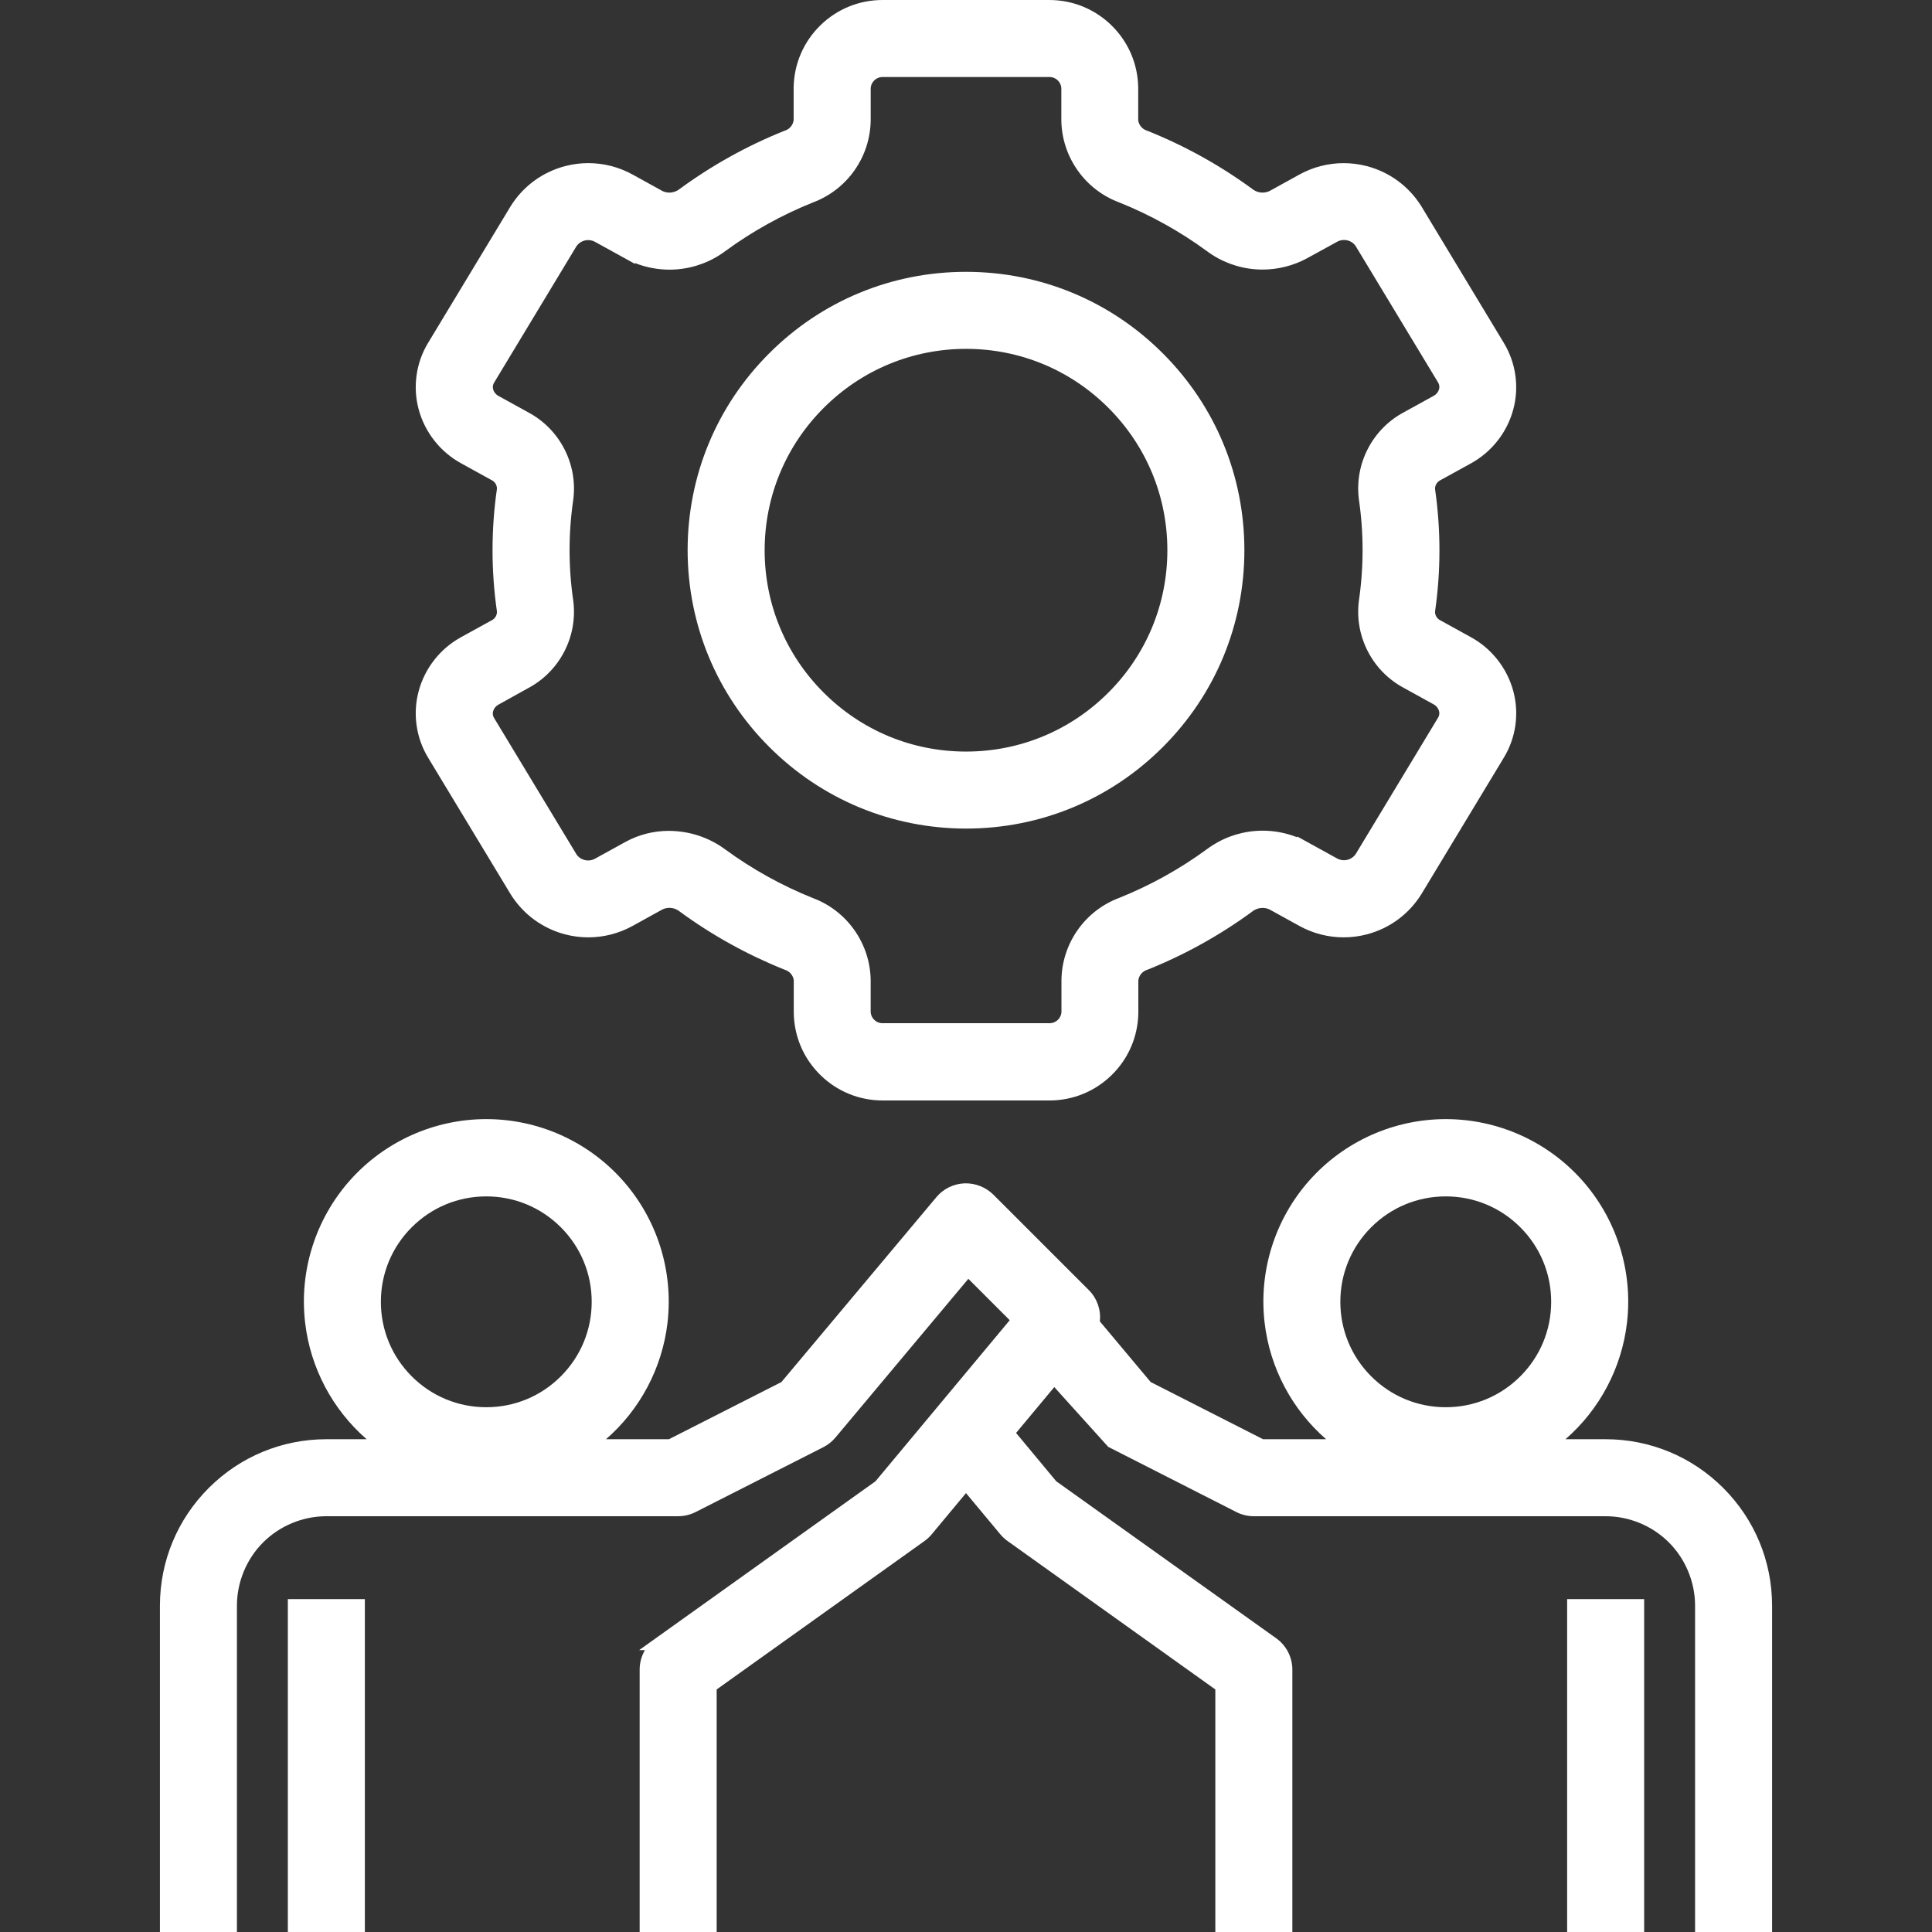 <?xml version="1.0" encoding="iso-8859-1"?>
<!-- Generator: $$$/GeneralStr/196=Adobe Illustrator 27.6.0, SVG Export Plug-In . SVG Version: 6.00 Build 0)  -->
<svg version="1.1" xmlns="http://www.w3.org/2000/svg" xmlns:xlink="http://www.w3.org/1999/xlink" x="0px" y="0px"
	 viewBox="0 0 500 500" style="enable-background:new 0 0 500 500;" xml:space="preserve">
<rect x="0" y="0" width="500" height="500" fill="#333333" stroke="none"/>
<g id="cog-people">
	<g>
		<rect x="74.494" y="413.851" style="fill:#FFFFFF;" width="19.931" height="86.147"/>
		<path style="fill:#FFFFFF;" d="M286.801,374.442c0.046,0.024,33.16,16.871,33.16,16.871c1.391,0.711,2.958,1.086,4.534,1.086
			h91.047c6.093,0,12.059,2.47,16.364,6.777c4.307,4.308,6.777,10.273,6.777,16.365V500h19.932v-84.461
			c-0.016-11.5-4.501-22.31-12.629-30.442c-8.131-8.128-18.942-12.613-30.445-12.63h-10.394
			c8.816-7.668,14.537-18.401,15.914-30.117c1.573-13.375-2.658-26.819-11.608-36.885c-8.952-10.065-21.813-15.839-35.283-15.839
			c-13.469,0-26.328,5.773-35.28,15.839c-8.95,10.066-13.181,23.51-11.608,36.885c1.378,11.716,7.097,22.449,15.912,30.117h-16.321
			l-29.082-14.798l-13.157-15.703c0.327-2.922-0.669-5.857-2.759-7.999l-24.852-24.852c-1.918-1.85-4.44-2.869-7.104-2.869
			c-0.114,0-0.229,0.002-0.36,0.007c-2.785,0.12-5.41,1.412-7.203,3.547l-40.128,47.876l-29.104,14.791h-16.29
			c8.816-7.668,14.536-18.401,15.914-30.117c1.573-13.376-2.658-26.82-11.608-36.884c-8.951-10.066-21.812-15.84-35.283-15.84
			c-13.469,0-26.327,5.773-35.279,15.84c-8.951,10.064-13.182,23.508-11.608,36.884c1.378,11.716,7.097,22.449,15.912,30.117H84.457
			c-11.498,0.017-22.31,4.502-30.442,12.63c-8.128,8.132-12.613,18.943-12.629,30.444V500h19.931l0.001-84.461
			c0-6.094,2.47-12.06,6.777-16.365c4.308-4.307,10.272-6.777,16.365-6.777h91.047c1.558,0,3.118-0.372,4.515-1.078l33.052-16.787
			c1.203-0.613,2.253-1.445,3.126-2.479l34.407-41.096l10.708,10.708l-34.738,41.688l-61.178,43.702h1.507
			c-0.882,1.511-1.366,3.248-1.364,5.04v67.904h19.932v-62.771l53.765-38.399c0.693-0.498,1.32-1.078,1.872-1.732l8.891-10.683
			l8.901,10.69c0.548,0.644,1.174,1.221,1.864,1.717l53.762,38.409V500h19.931v-67.904c0-3.214-1.562-6.246-4.178-8.111
			l-56.933-40.638l-10.39-12.501l9.89-11.868L286.801,374.442z M354.867,317.616c5.156-5.152,12.008-7.99,19.293-7.99
			c7.284,0,14.136,2.837,19.292,7.99c5.151,5.154,7.989,12.005,7.989,19.291c0,7.285-2.837,14.136-7.988,19.292
			c-5.156,5.152-12.008,7.99-19.293,7.99c-7.284,0-14.136-2.837-19.292-7.989c-5.151-5.156-7.989-12.007-7.989-19.293
			C346.879,329.622,349.716,322.771,354.867,317.616z M106.558,317.616c5.156-5.152,12.007-7.99,19.292-7.99
			s14.136,2.837,19.291,7.99c5.153,5.154,7.99,12.006,7.99,19.291s-2.838,14.136-7.989,19.292c-5.156,5.152-12.007,7.99-19.292,7.99
			s-14.136-2.837-19.291-7.989c-5.152-5.156-7.99-12.008-7.99-19.293S101.406,322.771,106.558,317.616z"/>
		<rect x="405.575" y="413.851" style="fill:#FFFFFF;" width="19.931" height="86.147"/>
		<path style="fill:#FFFFFF;" d="M119.404,119.941l7.704,4.253l0.094,0.048c0.88,0.416,1.426,1.3,1.406,2.264
			c-1.522,10.537-1.521,21.224,0.001,31.765c0.031,0.973-0.513,1.866-1.399,2.286l-7.803,4.295
			c-5.429,2.941-9.459,8.05-11.057,14.015c-1.569,5.817-0.671,12.105,2.461,17.246l21.353,35.331
			c3.219,5.156,8.232,8.841,14.116,10.377c1.95,0.508,3.959,0.766,5.973,0.766c3.982,0,7.929-1.015,11.417-2.936l7.727-4.264
			c0.572-0.285,1.212-0.436,1.852-0.436c0.944,0,1.87,0.325,2.665,0.96c8.362,6.12,17.481,11.176,27.104,15.03l0.128,0.046
			c1.227,0.38,2.115,1.437,2.281,2.706l0,8.444c0.092,6.129,2.559,11.859,6.947,16.134c4.325,4.211,10.027,6.529,16.056,6.529
			l43.163,0.001c6.029,0,11.728-2.315,16.045-6.517c4.398-4.279,6.87-10.013,6.962-16.172v-8.418
			c0.167-1.269,1.054-2.325,2.28-2.705l0.129-0.046c9.611-3.853,18.719-8.91,27.122-15.069c0.74-0.587,1.669-0.91,2.616-0.91
			c0.64,0,1.282,0.149,1.786,0.393l7.792,4.299c3.487,1.917,7.433,2.93,11.411,2.93c2.015,0,4.023-0.258,5.971-0.766
			c5.887-1.531,10.901-5.215,14.134-10.395l21.327-35.302c3.143-5.141,4.044-11.43,2.474-17.251
			c-1.598-5.966-5.632-11.076-11.055-14.012l-7.703-4.253l-0.094-0.048c-0.88-0.417-1.426-1.3-1.406-2.264
			c1.522-10.536,1.522-21.22,0-31.76c-0.023-0.965,0.521-1.851,1.481-2.312l7.712-4.248c5.43-2.945,9.46-8.055,11.058-14.014
			c1.568-5.817,0.67-12.105-2.462-17.246l-21.345-35.358c-3.22-5.154-8.235-8.838-14.121-10.373
			c-1.949-0.507-3.957-0.764-5.971-0.764c-3.981,0-7.927,1.013-11.413,2.93l-7.717,4.26c-0.576,0.282-1.218,0.431-1.858,0.431
			c-0.947,0-1.876-0.323-2.668-0.95c-8.36-6.119-17.479-11.176-27.104-15.03l-0.128-0.046c-1.226-0.38-2.114-1.437-2.28-2.706
			v-8.444c-0.093-6.13-2.561-11.86-6.948-16.135C283.293,2.319,277.591,0,271.561,0l-43.158,0c-6.032,0-11.731,2.315-16.048,6.518
			c-4.398,4.278-6.87,10.012-6.963,16.171v8.418c-0.167,1.269-1.054,2.326-2.281,2.706l-0.129,0.046
			c-9.613,3.854-18.721,8.911-27.126,15.073c-0.737,0.588-1.663,0.912-2.607,0.912c-0.64,0-1.283-0.15-1.791-0.399l-7.792-4.299
			c-3.486-1.917-7.432-2.93-11.411-2.93c-2.014,0-4.023,0.258-5.971,0.766c-5.886,1.531-10.901,5.215-14.134,10.395l-21.328,35.303
			c-3.142,5.141-4.043,11.43-2.474,17.251C109.949,111.896,113.982,117.005,119.404,119.941z M149.172,63.748
			c0.686-1.01,1.825-1.613,3.047-1.613c0.63,0,1.255,0.165,1.824,0.487l10.294,5.675v-0.218c2.83,1.122,5.866,1.708,8.913,1.708
			c0.603,0,1.214-0.023,1.814-0.068c4.584-0.342,8.959-1.981,12.638-4.73c7.004-5.13,14.641-9.368,22.663-12.584
			c4.347-1.627,8.06-4.485,10.738-8.266c2.68-3.784,4.143-8.236,4.231-12.907v-8.479c0.134-1.59,1.476-2.828,3.075-2.828
			l0.261,0.007h42.656c0,0,0.214-0.008,0.274-0.008c1.598,0,2.937,1.238,3.071,2.828l0.001,8.486
			c0.088,4.636,1.551,9.087,4.23,12.87c2.673,3.782,6.384,6.642,10.694,8.256c8.058,3.228,15.7,7.467,22.694,12.587
			c3.681,2.758,8.055,4.398,12.647,4.745c0.601,0.045,1.211,0.068,1.814,0.068c3.965,0,7.907-0.989,11.416-2.87l7.85-4.309
			c0.552-0.313,1.178-0.478,1.808-0.478c1.223,0,2.361,0.602,2.997,1.538l21.357,35.345c0.325,0.514,0.416,1.145,0.25,1.732
			c-0.206,0.734-0.713,1.362-1.414,1.734l-7.704,4.243c-4.001,2.142-7.219,5.408-9.309,9.445c-2.086,4.032-2.892,8.546-2.325,13.089
			c1.277,8.715,1.277,17.551-0.005,26.298c-0.563,4.507,0.243,9.021,2.33,13.053c2.089,4.038,5.308,7.304,9.289,9.434l7.737,4.271
			c0.679,0.355,1.186,0.981,1.394,1.719c0.165,0.586,0.072,1.218-0.275,1.765l-21.284,35.244c-0.684,1.009-1.822,1.612-3.045,1.612
			c-0.631,0-1.256-0.165-1.825-0.487l-10.293-5.676v0.219c-2.831-1.122-5.87-1.707-8.923-1.707c-0.599,0-1.206,0.022-1.805,0.067
			c-4.586,0.346-8.96,1.985-12.637,4.731c-6.993,5.124-14.63,9.363-22.659,12.583c-4.344,1.625-8.058,4.483-10.74,8.267
			c-2.679,3.789-4.143,8.24-4.231,12.905v8.454c-0.134,1.59-1.472,2.827-3.069,2.827c-0.059,0-0.118-0.001-0.275-0.008h-42.737
			c0,0-0.167,0.008-0.226,0.008c-1.598,0-2.936-1.238-3.07-2.827l0-8.427c-0.088-4.635-1.551-9.086-4.23-12.87
			c-2.676-3.783-6.386-6.643-10.694-8.256c-8.06-3.229-15.701-7.467-22.705-12.595c-4.251-3.133-9.292-4.796-14.666-4.808
			c-3.9,0-7.772,0.993-11.202,2.875l-7.806,4.307c-0.552,0.313-1.177,0.478-1.808,0.478c-1.223,0-2.361-0.602-2.998-1.538
			l-21.357-35.345c-0.324-0.514-0.416-1.144-0.249-1.733c0.206-0.734,0.713-1.36,1.422-1.735l7.699-4.275
			c4.004-2.144,7.221-5.41,9.304-9.444c2.089-4.037,2.896-8.55,2.329-13.09c-1.281-8.713-1.281-17.549,0.005-26.298
			c0.562-4.503-0.245-9.017-2.333-13.052c-2.083-4.035-5.301-7.301-9.286-9.435l-7.887-4.353c-0.606-0.365-1.056-0.953-1.248-1.637
			c-0.165-0.585-0.072-1.215,0.278-1.765L149.172,63.748z"/>
		<path style="fill:#FFFFFF;" d="M249.998,214.436H250c19.246,0,37.338-7.494,50.942-21.102
			c13.608-13.604,21.102-31.695,21.102-50.941c0-19.246-7.494-37.336-21.102-50.941C287.338,77.845,269.246,70.35,250,70.35
			c-19.247,0-37.338,7.494-50.941,21.102c-13.608,13.604-21.102,31.696-21.102,50.943c0.023,19.231,7.525,37.314,21.125,50.917
			C212.684,206.911,230.767,214.412,249.998,214.436z M250.002,90.282c13.92,0.001,27.006,5.421,36.845,15.264
			c9.843,9.84,15.264,22.926,15.264,36.847c0,13.922-5.421,27.008-15.264,36.848c-9.84,9.843-22.926,15.264-36.847,15.264
			c-13.921,0-27.007-5.421-36.848-15.265c-9.843-9.84-15.264-22.926-15.264-36.845c0.018-13.917,5.446-26.997,15.284-36.831
			C223.006,95.727,236.086,90.3,250.002,90.282z"/>
	</g>
</g>
<g id="Ebene_1">
</g>
</svg>
